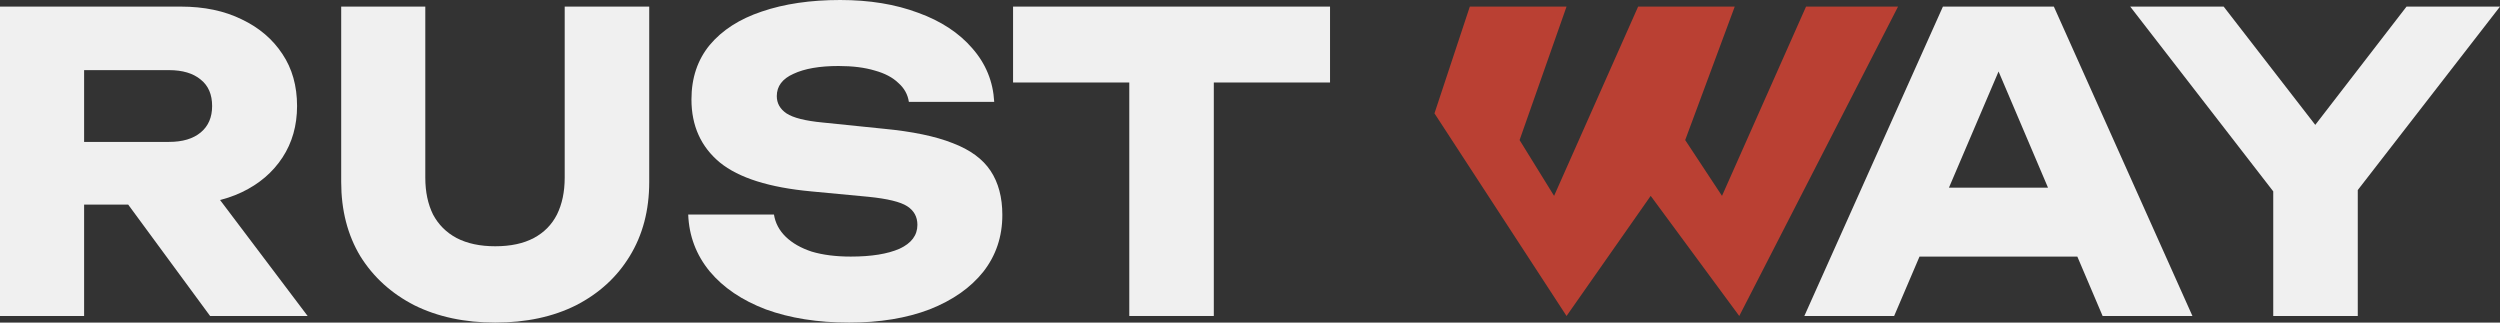 <svg width="155" height="20" viewBox="0 0 155 20" fill="none" xmlns="http://www.w3.org/2000/svg">
<rect x="0" y="0" width="155" height="20" fill="#333333" stroke="none"/>
<path d="M97.126 19.591L88.937 7.029L91.129 0.409H97.126L94.214 8.684L96.353 12.144L101.564 0.409H107.554L104.482 8.684L106.764 12.144L111.975 0.409H117.679L107.834 19.591L102.343 12.144L97.126 19.591Z" fill="#BA4033"/>
<path d="M3.603 8.798H10.481C11.321 8.798 11.976 8.602 12.446 8.21C12.917 7.818 13.152 7.272 13.152 6.573C13.152 5.857 12.917 5.311 12.446 4.936C11.976 4.544 11.321 4.348 10.481 4.348H2.872L5.215 1.816V19.591H0V0.409H11.212C12.656 0.409 13.916 0.673 14.991 1.202C16.066 1.714 16.906 2.43 17.511 3.35C18.115 4.254 18.418 5.328 18.418 6.573C18.418 7.783 18.115 8.849 17.511 9.77C16.906 10.691 16.066 11.407 14.991 11.918C13.916 12.43 12.656 12.685 11.212 12.685H3.603V8.798ZM6.425 10.614H12.295L19.073 19.591H13.026L6.425 10.614Z" fill="#F0F0F0"/>
<path d="M26.369 11.023C26.369 11.893 26.529 12.651 26.848 13.299C27.184 13.93 27.671 14.416 28.309 14.757C28.964 15.098 29.762 15.268 30.703 15.268C31.66 15.268 32.458 15.098 33.096 14.757C33.735 14.416 34.213 13.93 34.533 13.299C34.852 12.651 35.011 11.893 35.011 11.023V0.409H40.252V11.279C40.252 13.035 39.849 14.569 39.042 15.882C38.253 17.178 37.144 18.193 35.717 18.926C34.289 19.642 32.618 20 30.703 20C28.805 20 27.134 19.642 25.689 18.926C24.261 18.193 23.144 17.178 22.338 15.882C21.549 14.569 21.154 13.035 21.154 11.279V0.409H26.369V11.023Z" fill="#F0F0F0"/>
<path d="M42.669 13.299H47.985C48.069 13.828 48.312 14.288 48.716 14.68C49.119 15.072 49.656 15.379 50.328 15.601C51.017 15.806 51.823 15.908 52.747 15.908C54.023 15.908 55.031 15.746 55.77 15.422C56.509 15.081 56.879 14.586 56.879 13.939C56.879 13.444 56.669 13.06 56.249 12.788C55.829 12.515 55.023 12.319 53.83 12.2L50.303 11.867C47.699 11.628 45.81 11.031 44.634 10.077C43.458 9.105 42.87 7.801 42.87 6.164C42.87 4.834 43.248 3.708 44.004 2.788C44.777 1.867 45.852 1.176 47.229 0.716C48.623 0.239 50.244 0 52.092 0C53.906 0 55.518 0.264 56.929 0.793C58.34 1.304 59.457 2.038 60.28 2.992C61.12 3.947 61.573 5.055 61.641 6.317H56.35C56.282 5.857 56.064 5.465 55.695 5.141C55.342 4.8 54.855 4.544 54.233 4.373C53.612 4.186 52.864 4.092 51.991 4.092C50.815 4.092 49.883 4.254 49.194 4.578C48.506 4.885 48.161 5.345 48.161 5.959C48.161 6.402 48.363 6.76 48.766 7.033C49.186 7.306 49.933 7.494 51.008 7.596L54.762 7.98C56.56 8.15 57.996 8.448 59.071 8.875C60.146 9.284 60.927 9.855 61.414 10.588C61.901 11.321 62.145 12.234 62.145 13.325C62.145 14.672 61.75 15.848 60.96 16.854C60.171 17.843 59.062 18.619 57.635 19.182C56.207 19.727 54.544 20 52.646 20C50.698 20 48.976 19.727 47.481 19.182C46.003 18.619 44.844 17.835 44.004 16.829C43.164 15.806 42.719 14.629 42.669 13.299Z" fill="#F0F0F0"/>
<path d="M70.016 2.737H75.256V19.591H70.016V2.737ZM62.81 0.409H82.462V5.115H62.81V0.409Z" fill="#F0F0F0"/>
<path d="M117.286 15.908V11.637H130.312V15.908H117.286ZM127.339 0.409L135.931 19.591H130.362L123.157 2.66H124.668L117.437 19.591H111.869L120.461 0.409H127.339Z" fill="#F0F0F0"/>
<path d="M140.941 19.591V10.256H146.182V19.591H140.941ZM132.073 0.409H137.867L144.72 9.258H142.377L149.205 0.409H155L145.224 13.018L141.873 13.069L132.073 0.409Z" fill="#F0F0F0"/>
</svg>
